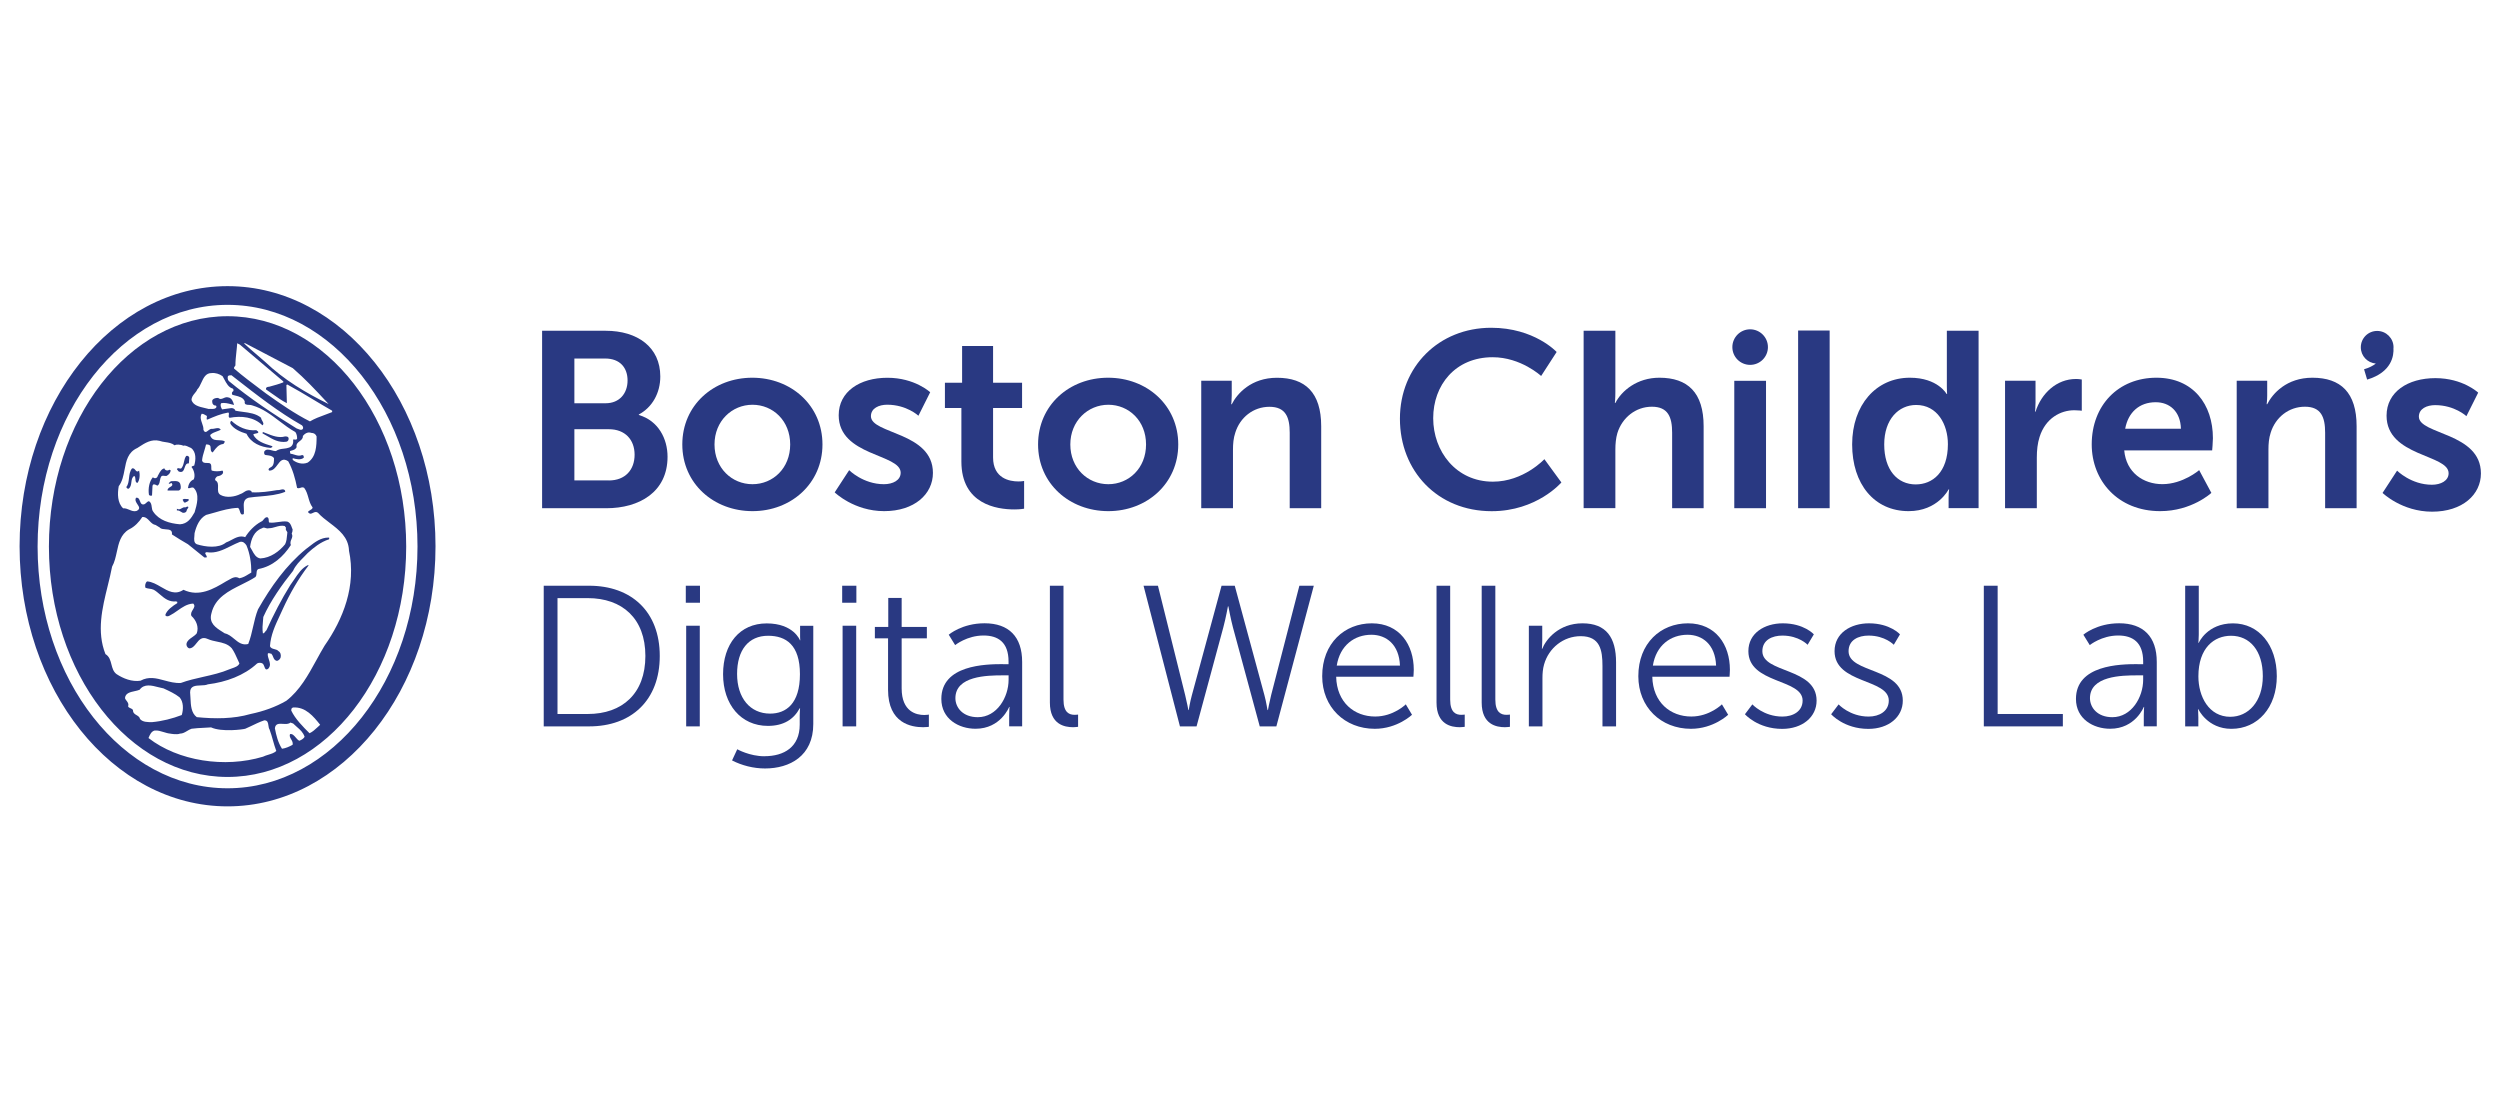 <svg xmlns="http://www.w3.org/2000/svg" fill="none" viewBox="0 0 157 35" width="80"><path fill="#293982" d="M47.255 13.564C48.543 13.564 49.624 12.561 49.624 11.069C49.624 9.578 48.543 8.575 47.255 8.575C45.968 8.575 44.871 9.596 44.871 11.069C44.871 12.543 45.955 13.564 47.255 13.564ZM47.24 6.877C49.69 6.877 51.651 8.619 51.651 11.067C51.651 13.514 49.69 15.256 47.258 15.256C44.826 15.256 42.849 13.53 42.849 11.067C42.849 8.604 44.811 6.877 47.242 6.877"/><path fill="#293982" d="M53.328 12.684C53.328 12.684 54.206 13.564 55.509 13.564C56.076 13.564 56.562 13.316 56.562 12.843C56.562 11.649 52.67 11.809 52.67 9.233C52.67 7.742 54.004 6.88 55.728 6.88C57.452 6.88 58.416 7.789 58.416 7.789L57.677 9.265C57.677 9.265 56.94 8.572 55.715 8.572C55.198 8.572 54.694 8.792 54.694 9.293C54.694 10.422 58.588 10.281 58.588 12.856C58.588 14.188 57.426 15.256 55.525 15.256C53.623 15.256 52.419 14.078 52.419 14.078L53.328 12.681"/><path fill="#293982" d="M60.373 8.779H59.341V7.191H60.42V4.884H62.365V7.191H64.186V8.779H62.365V11.884C62.365 13.201 63.402 13.391 63.951 13.391C64.173 13.391 64.314 13.36 64.314 13.36V15.102C64.314 15.102 64.079 15.149 63.703 15.149C62.587 15.149 60.375 14.82 60.375 12.138V8.779"/><path fill="#293982" d="M69.603 13.564C70.888 13.564 71.972 12.561 71.972 11.069C71.972 9.578 70.888 8.575 69.603 8.575C68.318 8.575 67.216 9.596 67.216 11.069C67.216 12.543 68.297 13.564 69.603 13.564ZM69.587 6.877C72.035 6.877 73.994 8.619 73.994 11.067C73.994 13.514 72.035 15.256 69.603 15.256C67.171 15.256 65.191 13.53 65.191 11.067C65.191 8.604 67.156 6.877 69.587 6.877Z"/><path fill="#293982" d="M75.438 7.065H77.353V7.993C77.353 8.29 77.321 8.544 77.321 8.544H77.353C77.697 7.867 78.578 6.88 80.194 6.88C81.968 6.88 82.971 7.807 82.971 9.925V15.073H80.994V10.333C80.994 9.361 80.743 8.703 79.722 8.703C78.7 8.703 77.87 9.377 77.575 10.333C77.462 10.665 77.431 11.025 77.431 11.401V15.073H75.438V7.071"/><path fill="#293982" d="M93.646 3.74C96.36 3.74 97.757 5.261 97.757 5.261L96.783 6.768C96.783 6.768 95.516 5.59 93.74 5.59C91.387 5.59 90.005 7.345 90.005 9.419C90.005 11.493 91.431 13.405 93.753 13.405C95.683 13.405 96.987 11.992 96.987 11.992L98.055 13.454C98.055 13.454 96.519 15.259 93.677 15.259C90.272 15.259 87.915 12.731 87.915 9.453C87.915 6.175 90.368 3.74 93.646 3.74Z"/><path fill="#293982" d="M99.452 3.928H101.445V7.789C101.445 8.181 101.414 8.463 101.414 8.463H101.445C101.837 7.695 102.811 6.877 104.208 6.877C105.985 6.877 106.988 7.805 106.988 9.923V15.071H105.01V10.33C105.01 9.359 104.76 8.698 103.738 8.698C102.717 8.698 101.868 9.39 101.57 10.359C101.479 10.675 101.445 11.02 101.445 11.396V15.068H99.452V3.926"/><path fill="#293982" d="M120.316 13.577C121.353 13.577 122.328 12.825 122.328 11.051C122.328 9.81 121.669 8.588 120.335 8.588C119.235 8.588 118.329 9.484 118.329 11.069C118.329 12.655 119.141 13.579 120.319 13.579L120.316 13.577ZM119.94 6.877C121.698 6.877 122.247 7.899 122.247 7.899H122.278C122.278 7.899 122.262 7.695 122.262 7.441V3.926H124.255V15.068H122.372V14.408C122.372 14.11 122.406 13.89 122.406 13.89H122.372C122.372 13.89 121.698 15.256 119.862 15.256C117.697 15.256 116.315 13.546 116.315 11.067C116.315 8.588 117.819 6.877 119.94 6.877Z"/><path fill="#293982" d="M125.914 7.065H127.831V8.447C127.831 8.747 127.8 9.011 127.8 9.011H127.831C128.194 7.867 129.148 6.956 130.373 6.956C130.561 6.956 130.736 6.99 130.736 6.99V8.951C130.736 8.951 130.532 8.92 130.266 8.92C129.419 8.92 128.461 9.406 128.085 10.599C127.959 10.991 127.912 11.432 127.912 11.9V15.071H125.917V7.068"/><path fill="#293982" d="M136.962 10.079C136.931 8.995 136.257 8.416 135.377 8.416C134.356 8.416 133.651 9.045 133.462 10.079H136.96H136.962ZM135.424 6.877C137.73 6.877 138.971 8.557 138.971 10.675C138.971 10.91 138.924 11.443 138.924 11.443H133.402C133.525 12.84 134.609 13.561 135.8 13.561C137.088 13.561 138.107 12.681 138.107 12.681L138.874 14.11C138.874 14.11 137.649 15.256 135.659 15.256C133.005 15.256 131.36 13.342 131.36 11.067C131.36 8.604 133.037 6.877 135.424 6.877Z"/><path fill="#293982" d="M140.462 7.065H142.38V7.992C142.38 8.29 142.346 8.541 142.346 8.541H142.38C142.722 7.867 143.599 6.877 145.219 6.877C146.992 6.877 147.995 7.804 147.995 9.923V15.071H146.018V10.33C146.018 9.359 145.77 8.698 144.749 8.698C143.727 8.698 142.897 9.372 142.599 10.33C142.489 10.662 142.458 11.022 142.458 11.399V15.071H140.465V7.068"/><path fill="#293982" d="M150.539 12.715C150.539 12.715 151.419 13.598 152.723 13.598C153.287 13.598 153.773 13.347 153.773 12.874C153.773 11.681 149.876 11.837 149.876 9.262C149.876 7.768 151.213 6.903 152.942 6.903C154.671 6.903 155.63 7.815 155.63 7.815L154.891 9.291C154.891 9.291 154.151 8.598 152.926 8.598C152.407 8.598 151.905 8.82 151.905 9.322C151.905 10.453 155.802 10.312 155.802 12.887C155.802 14.222 154.64 15.29 152.736 15.29C150.832 15.29 149.625 14.112 149.625 14.112L150.537 12.712"/><path fill="#293982" d="M114.902 3.913H112.922V15.071H114.902V3.913Z"/><path fill="#293982" d="M150.314 4.968C150.314 4.401 149.855 3.939 149.285 3.939C148.716 3.939 148.259 4.399 148.259 4.968C148.259 5.506 148.674 5.945 149.202 5.987C149.027 6.125 148.792 6.248 148.463 6.347L148.656 6.995C150.223 6.527 150.338 5.469 150.309 5.012C150.309 4.997 150.314 4.981 150.314 4.968Z"/><path fill="#293982" d="M38.236 13.329C39.27 13.329 39.853 12.655 39.853 11.712C39.853 10.769 39.255 10.111 38.236 10.111H36.071V13.326H38.236V13.329ZM38.032 8.481C38.913 8.481 39.411 7.851 39.411 7.052C39.411 6.253 38.941 5.671 38.001 5.671H36.071V8.481H38.032ZM34.047 3.928H38.032C40.041 3.928 41.467 4.963 41.467 6.799C41.467 7.836 40.966 8.732 40.119 9.186V9.218C41.344 9.578 41.922 10.709 41.922 11.84C41.922 14.068 40.132 15.073 38.077 15.073H34.044V3.931"/><path fill="#293982" d="M110.906 7.071H108.913V15.071H110.906V7.071Z"/><path fill="#293982" d="M111.026 4.955C111.026 5.571 110.527 6.07 109.908 6.07C109.289 6.07 108.792 5.571 108.792 4.955C108.792 4.338 109.294 3.837 109.908 3.837C110.522 3.837 111.026 4.336 111.026 4.955Z"/><path fill="#293982" d="M36.909 27.995C39.083 27.995 40.53 26.712 40.53 24.351C40.53 21.99 39.072 20.718 36.909 20.718H35.011V27.995H36.909ZM34.146 19.94H36.998C39.649 19.94 41.433 21.562 41.433 24.351C41.433 27.141 39.649 28.773 36.998 28.773H34.146V19.94Z"/><path fill="#293982" d="M43.092 22.452H43.946V28.773H43.092V22.452ZM43.068 19.94H43.959V21.008H43.068V19.94Z"/><path fill="#293982" d="M50.236 25.495C50.236 23.649 49.355 23.082 48.237 23.082C47.007 23.082 46.289 23.975 46.289 25.482C46.289 26.989 47.106 27.971 48.363 27.971C49.358 27.971 50.236 27.355 50.236 25.495ZM48.01 30.646C49.24 30.646 50.222 30.069 50.222 28.663V28.086C50.222 27.846 50.246 27.634 50.246 27.634H50.222C49.844 28.337 49.204 28.742 48.224 28.742C46.527 28.742 45.409 27.397 45.409 25.498C45.409 23.599 46.451 22.306 48.149 22.306C49.846 22.306 50.236 23.364 50.236 23.364H50.259C50.259 23.364 50.246 23.288 50.246 23.15V22.457H51.074V28.627C51.074 30.638 49.59 31.416 48.047 31.416C47.318 31.416 46.589 31.228 45.973 30.912L46.299 30.21C46.299 30.21 47.078 30.649 48.008 30.649"/><path fill="#293982" d="M52.915 22.452H53.769V28.773H52.915V22.452ZM52.889 19.94H53.78V21.008H52.889V19.94Z"/><path fill="#293982" d="M55.77 23.244H54.942V22.528H55.783V20.705H56.624V22.528H58.207V23.244H56.624V26.386C56.624 27.869 57.567 28.058 58.043 28.058C58.218 28.058 58.333 28.031 58.333 28.031V28.799C58.333 28.799 58.194 28.825 57.97 28.825C57.238 28.825 55.77 28.585 55.77 26.475V23.246"/><path fill="#293982" d="M61.404 28.196C62.611 28.196 63.34 26.939 63.34 25.845V25.568H62.977C61.984 25.568 59.999 25.605 59.999 27.002C59.999 27.59 60.464 28.196 61.407 28.196H61.404ZM62.987 24.866H63.337V24.701C63.337 23.481 62.671 23.066 61.767 23.066C60.725 23.066 59.983 23.669 59.983 23.669L59.581 23.016C59.581 23.016 60.409 22.298 61.83 22.298C63.35 22.298 64.191 23.139 64.191 24.725V28.77H63.376V28.078C63.376 27.762 63.4 27.551 63.4 27.551H63.376C63.376 27.551 62.846 28.922 61.266 28.922C60.208 28.922 59.116 28.306 59.116 27.049C59.116 24.913 61.89 24.863 62.984 24.863"/><path fill="#293982" d="M65.933 19.94H66.787V27.091C66.787 27.919 67.163 28.047 67.49 28.047C67.602 28.047 67.704 28.031 67.704 28.031V28.799C67.704 28.799 67.552 28.825 67.391 28.825C66.863 28.825 65.933 28.661 65.933 27.279V19.94Z"/><path fill="#293982" d="M77.115 21.235C77.115 21.235 76.977 21.99 76.825 22.554L75.143 28.776H74.101L71.815 19.942H72.719L74.427 26.804C74.54 27.256 74.629 27.747 74.629 27.747H74.652C74.652 27.747 74.728 27.256 74.853 26.804L76.713 19.942H77.543L79.403 26.804C79.528 27.256 79.591 27.747 79.604 27.747H79.628C79.628 27.747 79.716 27.256 79.829 26.804L81.6 19.942H82.506L80.155 28.776H79.113L77.428 22.554C77.28 21.99 77.141 21.235 77.141 21.235H77.118"/><path fill="#293982" d="M87.918 24.954C87.866 23.636 87.064 23.019 86.121 23.019C85.066 23.019 84.149 23.683 83.948 24.954H87.918ZM86.147 22.301C87.894 22.301 88.785 23.646 88.785 25.216C88.785 25.367 88.762 25.654 88.762 25.654H83.911C83.948 27.276 85.055 28.154 86.361 28.154C87.516 28.154 88.284 27.389 88.284 27.389L88.675 28.044C88.675 28.044 87.756 28.925 86.338 28.925C84.452 28.925 83.034 27.567 83.034 25.621C83.034 23.547 84.442 22.301 86.15 22.301"/><path fill="#293982" d="M90.216 19.94H91.071V27.091C91.071 27.919 91.447 28.047 91.773 28.047C91.885 28.047 91.985 28.031 91.985 28.031V28.799C91.985 28.799 91.836 28.825 91.671 28.825C91.144 28.825 90.214 28.661 90.214 27.279V19.94"/><path fill="#293982" d="M93.053 19.94H93.907V27.091C93.907 27.919 94.283 28.047 94.61 28.047C94.722 28.047 94.824 28.031 94.824 28.031V28.799C94.824 28.799 94.672 28.825 94.508 28.825C93.98 28.825 93.05 28.661 93.05 27.279V19.94"/><path fill="#293982" d="M96.012 22.452H96.853V23.395C96.853 23.672 96.83 23.899 96.83 23.899H96.853C97.081 23.319 97.885 22.301 99.379 22.301C100.873 22.301 101.489 23.194 101.489 24.753V28.773H100.635V24.978C100.635 23.985 100.486 23.108 99.267 23.108C98.185 23.108 97.258 23.847 96.966 24.892C96.89 25.156 96.866 25.446 96.866 25.746V28.773H96.012V22.452Z"/><path fill="#293982" d="M107.771 24.954C107.719 23.636 106.917 23.019 105.974 23.019C104.919 23.019 104.002 23.683 103.801 24.954H107.771ZM106 22.301C107.748 22.301 108.638 23.646 108.638 25.216C108.638 25.367 108.615 25.654 108.615 25.654H103.764C103.801 27.276 104.908 28.154 106.214 28.154C107.369 28.154 108.137 27.389 108.137 27.389L108.529 28.044C108.529 28.044 107.609 28.925 106.191 28.925C104.305 28.925 102.887 27.567 102.887 25.621C102.887 23.547 104.295 22.301 106.003 22.301"/><path fill="#293982" d="M110.049 27.392C110.049 27.392 110.752 28.157 111.935 28.157C112.614 28.157 113.204 27.817 113.204 27.151C113.204 25.769 109.798 26.109 109.798 24.048C109.798 22.915 110.817 22.301 111.961 22.301C113.293 22.301 113.91 22.993 113.91 22.993L113.518 23.648C113.518 23.648 112.977 23.071 111.935 23.071C111.292 23.071 110.676 23.348 110.676 24.053C110.676 25.448 114.082 25.069 114.082 27.156C114.082 28.186 113.189 28.93 111.919 28.93C110.386 28.93 109.582 28.011 109.582 28.011L110.046 27.394"/><path fill="#293982" d="M115.464 27.392C115.464 27.392 116.166 28.157 117.349 28.157C118.026 28.157 118.616 27.817 118.616 27.151C118.616 25.769 115.21 26.109 115.21 24.048C115.21 22.915 116.226 22.301 117.373 22.301C118.705 22.301 119.319 22.993 119.319 22.993L118.93 23.648C118.93 23.648 118.389 23.071 117.347 23.071C116.704 23.071 116.09 23.348 116.09 24.053C116.09 25.448 119.496 25.069 119.496 27.156C119.496 28.186 118.606 28.93 117.334 28.93C115.803 28.93 114.996 28.011 114.996 28.011L115.464 27.394"/><path fill="#293982" d="M124.584 19.94H125.452V27.995H129.547V28.773H124.584V19.94Z"/><path fill="#293982" d="M132.655 28.196C133.862 28.196 134.591 26.939 134.591 25.845V25.568H134.227C133.235 25.568 131.25 25.605 131.25 27.002C131.25 27.59 131.715 28.196 132.658 28.196H132.655ZM134.238 24.866H134.591V24.701C134.591 23.481 133.924 23.066 133.021 23.066C131.979 23.066 131.237 23.669 131.237 23.669L130.835 23.016C130.835 23.016 131.663 22.298 133.083 22.298C134.604 22.298 135.445 23.139 135.445 24.725V28.77H134.63V28.078C134.63 27.762 134.653 27.551 134.653 27.551H134.63C134.63 27.551 134.102 28.922 132.517 28.922C131.461 28.922 130.37 28.306 130.37 27.049C130.37 24.913 133.144 24.863 134.238 24.863"/><path fill="#293982" d="M140.068 28.17C141.186 28.17 142.105 27.227 142.105 25.62C142.105 24.014 141.287 23.082 140.107 23.082C139.052 23.082 138.059 23.837 138.059 25.634C138.059 26.9 138.715 28.172 140.07 28.172L140.068 28.17ZM137.229 19.94H138.083V23.009C138.083 23.296 138.056 23.523 138.056 23.523H138.083C138.083 23.523 138.61 22.303 140.232 22.303C141.854 22.303 142.983 23.662 142.983 25.623C142.983 27.585 141.789 28.927 140.13 28.927C138.623 28.927 138.056 27.694 138.056 27.694H138.033C138.033 27.694 138.056 27.909 138.056 28.209V28.776H137.229V19.942"/><path fill="#293982" d="M14.29 33.796C21.504 33.796 27.35 26.483 27.35 17.461C27.35 8.442 21.504 1.126 14.29 1.126C7.076 1.126 1.23 8.439 1.23 17.461C1.23 26.483 7.076 33.796 14.29 33.796ZM18.003 16.509C17.964 16.455 17.923 16.398 17.963 16.304V16.301L17.879 16.189C17.672 16.143 17.493 16.195 17.31 16.248C17.172 16.289 17.032 16.33 16.876 16.33C16.8 16.356 16.735 16.335 16.674 16.315C16.602 16.291 16.535 16.269 16.458 16.33C15.957 16.5 15.763 17.025 15.706 17.503C15.747 17.564 15.785 17.636 15.825 17.71C15.944 17.936 16.075 18.183 16.346 18.226C16.988 18.197 17.545 17.779 17.905 17.335C17.994 17.158 18.012 16.948 18.03 16.744L18.031 16.744L18.031 16.744L18.031 16.744L18.031 16.744C18.035 16.689 18.04 16.636 18.046 16.583C18.037 16.557 18.02 16.534 18.003 16.509ZM11.276 26.947C11.527 27.227 11.527 27.7 11.414 28.06C10.829 28.285 10.189 28.449 9.547 28.507C9.267 28.507 8.959 28.507 8.795 28.311C8.769 28.182 8.672 28.124 8.576 28.067C8.463 28.001 8.351 27.934 8.351 27.755C8.324 27.687 8.257 27.66 8.193 27.633C8.125 27.604 8.058 27.576 8.045 27.504C8.098 27.36 8.022 27.262 7.948 27.165C7.908 27.113 7.868 27.061 7.849 27.002C7.87 26.687 8.171 26.622 8.453 26.561C8.568 26.536 8.68 26.512 8.769 26.472C9.054 26.077 9.532 26.203 9.955 26.314L9.955 26.314L9.955 26.314C10.066 26.343 10.174 26.371 10.273 26.388L10.286 26.395C10.642 26.56 11 26.726 11.276 26.947ZM3.072 17.479C3.072 9.505 8.102 3.014 14.29 3.014C20.475 3.014 25.509 9.5 25.509 17.479C25.509 25.459 20.475 31.949 14.29 31.949C8.105 31.949 3.072 25.453 3.072 17.479ZM2.361 17.479C2.361 25.85 7.713 32.66 14.29 32.66C20.867 32.66 26.219 25.848 26.219 17.479C26.219 9.11 20.867 2.301 14.29 2.301C7.713 2.301 2.361 9.108 2.361 17.479ZM17.793 7.11V7.167C17.531 7.272 17.247 7.35 16.96 7.428L16.96 7.428L16.902 7.444C16.819 7.444 16.706 7.473 16.706 7.556V7.614C16.84 7.703 16.977 7.801 17.116 7.9L17.116 7.9C17.411 8.11 17.713 8.327 18.015 8.476C18.015 8.299 18.008 8.115 18.001 7.927L18.001 7.927V7.927V7.927V7.927V7.927V7.927V7.927V7.927V7.927L18.001 7.927C17.994 7.732 17.986 7.533 17.986 7.334L18.044 7.303C18.607 7.609 19.133 7.925 19.664 8.244L19.664 8.244L19.664 8.244C20.054 8.478 20.446 8.713 20.859 8.949V9.035C20.712 9.095 20.562 9.15 20.413 9.205L20.413 9.205L20.413 9.205L20.413 9.205C20.081 9.326 19.752 9.447 19.464 9.62C18.519 9.144 17.599 8.504 16.738 7.891C16.636 7.814 16.533 7.737 16.429 7.66C15.849 7.226 15.248 6.777 14.7 6.303C14.682 6.244 14.717 6.198 14.749 6.157L14.749 6.157C14.763 6.14 14.776 6.123 14.784 6.107C14.784 5.824 14.814 5.55 14.844 5.274C14.864 5.089 14.885 4.903 14.896 4.712L15.063 4.796L17.793 7.11ZM20.512 8.396C19.787 7.617 19.171 6.956 18.381 6.271H18.378L15.398 4.712H15.314C15.608 4.987 15.903 5.239 16.197 5.49L16.197 5.49L16.197 5.49C16.348 5.62 16.5 5.749 16.651 5.882C17.853 7.026 19.216 7.833 20.637 8.531L20.512 8.396ZM14.536 6.721L14.762 6.898C16.113 7.954 17.514 9.049 18.965 9.868C19.023 9.925 19.078 10.035 18.994 10.119C18.914 10.178 18.821 10.138 18.734 10.101C18.698 10.086 18.664 10.071 18.631 10.064C17.182 9.171 15.677 8.168 14.368 7.084C14.288 6.997 14.288 6.862 14.314 6.778C14.368 6.723 14.452 6.723 14.536 6.723V6.721ZM14.478 9.782C14.674 10.09 15.092 10.283 15.481 10.396C15.761 10.981 16.372 11.229 16.986 11.286C16.999 11.279 17.014 11.274 17.029 11.269C17.076 11.253 17.12 11.238 17.098 11.174L17.027 11.152C16.596 11.02 16.112 10.871 15.902 10.448C15.949 10.402 16.013 10.39 16.075 10.379C16.124 10.37 16.171 10.362 16.207 10.338C16.247 10.28 16.201 10.249 16.151 10.214C16.131 10.201 16.111 10.187 16.095 10.171C15.51 10.228 14.951 9.975 14.536 9.586C14.45 9.615 14.45 9.727 14.478 9.782ZM16.729 10.37C16.657 10.341 16.584 10.312 16.513 10.286H16.51L16.482 10.369C16.579 10.421 16.674 10.477 16.77 10.533C17.137 10.75 17.502 10.966 17.986 10.897C18.072 10.871 18.127 10.811 18.127 10.701C18.127 10.591 18.046 10.563 17.905 10.563C17.506 10.679 17.109 10.521 16.729 10.37ZM20.705 15.992C21.288 16.434 21.879 16.883 21.917 17.725L21.912 17.719C22.387 19.945 21.549 22.037 20.381 23.709C20.204 24.001 20.037 24.306 19.87 24.611C19.352 25.555 18.828 26.511 17.983 27.164C17.317 27.553 16.536 27.83 15.729 27.997C14.669 28.306 13.499 28.306 12.357 28.193C12.004 27.929 11.982 27.454 11.962 26.992C11.956 26.871 11.951 26.75 11.939 26.634C11.939 26.225 12.275 26.213 12.605 26.2C12.77 26.194 12.934 26.188 13.055 26.132C14.194 25.994 15.34 25.576 16.147 24.821C16.231 24.766 16.398 24.766 16.482 24.821C16.545 24.864 16.576 24.949 16.605 25.027C16.649 25.151 16.689 25.258 16.842 25.156C17.016 24.967 16.952 24.777 16.886 24.579C16.846 24.459 16.805 24.336 16.816 24.21C16.853 24.156 16.901 24.172 16.953 24.19C16.981 24.2 17.01 24.21 17.041 24.21C17.094 24.265 17.123 24.336 17.151 24.406C17.195 24.517 17.238 24.623 17.375 24.657C17.487 24.657 17.597 24.547 17.626 24.435C17.654 24.296 17.626 24.129 17.487 24.046C17.424 23.971 17.328 23.946 17.233 23.922C17.117 23.892 17.002 23.863 16.954 23.74C16.999 23.035 17.285 22.424 17.571 21.814L17.571 21.814C17.635 21.676 17.7 21.538 17.761 21.4C18.208 20.423 18.736 19.503 19.378 18.668L19.349 18.639C18.969 18.809 18.716 19.187 18.471 19.554C18.392 19.671 18.315 19.787 18.234 19.895C17.678 20.788 17.176 21.76 16.732 22.739C16.7 22.761 16.676 22.795 16.653 22.828C16.616 22.881 16.579 22.933 16.51 22.933C16.465 22.666 16.492 22.382 16.518 22.108L16.518 22.108C16.524 22.038 16.531 21.969 16.536 21.901C16.983 20.901 17.709 19.869 18.404 19.005C18.551 18.67 18.822 18.399 19.077 18.143C19.163 18.057 19.247 17.973 19.323 17.889C19.686 17.557 20.131 17.192 20.661 17.025C20.661 17.018 20.664 17.009 20.668 16.997L20.668 16.997L20.668 16.997L20.668 16.997C20.679 16.963 20.695 16.915 20.632 16.915C20.146 16.915 19.776 17.203 19.425 17.475C19.353 17.531 19.282 17.586 19.211 17.638C17.957 18.668 17.009 20.005 16.202 21.426C16.062 21.774 15.979 22.143 15.895 22.512C15.812 22.881 15.728 23.25 15.588 23.599C15.213 23.697 14.962 23.489 14.707 23.277C14.526 23.128 14.343 22.977 14.113 22.93C14.064 22.898 14.012 22.865 13.959 22.831C13.563 22.582 13.104 22.292 13.277 21.677C13.503 20.694 14.36 20.268 15.186 19.858C15.484 19.71 15.778 19.564 16.038 19.394C16.1 19.33 16.106 19.238 16.112 19.148C16.119 19.041 16.125 18.937 16.231 18.89C17.124 18.725 17.79 18.111 18.265 17.388C18.21 17.236 18.257 17.125 18.302 17.019C18.348 16.91 18.392 16.805 18.32 16.664C18.349 16.609 18.378 16.5 18.378 16.413C18.36 16.372 18.345 16.33 18.33 16.289C18.274 16.131 18.219 15.978 18.044 15.912C17.849 15.884 17.661 15.913 17.473 15.941C17.285 15.969 17.097 15.997 16.902 15.969C16.881 15.939 16.879 15.891 16.877 15.84C16.872 15.75 16.868 15.653 16.761 15.635C16.655 15.651 16.606 15.715 16.557 15.779C16.516 15.834 16.474 15.888 16.398 15.915C15.983 16.137 15.62 16.528 15.398 16.889C15.082 16.773 14.811 16.917 14.54 17.061C14.427 17.122 14.313 17.182 14.196 17.223C13.726 17.615 12.888 17.503 12.36 17.335C12.165 17.247 12.186 17.031 12.207 16.822C12.213 16.759 12.219 16.696 12.219 16.638C12.329 16.191 12.524 15.716 12.942 15.494C13.129 15.447 13.312 15.394 13.494 15.341L13.494 15.341L13.494 15.341C13.963 15.204 14.427 15.069 14.948 15.05C15.014 15.094 15.041 15.185 15.067 15.271C15.107 15.403 15.143 15.523 15.311 15.439C15.327 15.328 15.32 15.207 15.313 15.088C15.296 14.793 15.28 14.509 15.617 14.41C15.855 14.374 16.101 14.353 16.348 14.332C16.883 14.285 17.423 14.238 17.9 14.047C17.919 14.028 17.913 14.008 17.906 13.99C17.903 13.981 17.9 13.972 17.9 13.963C17.832 13.859 17.733 13.883 17.621 13.91C17.551 13.928 17.476 13.946 17.401 13.935C16.899 14.018 16.369 14.102 15.813 14.073C15.813 14.024 15.794 14.014 15.772 14.002C15.757 13.994 15.741 13.986 15.729 13.963C15.552 13.91 15.431 13.991 15.309 14.071C15.238 14.118 15.168 14.164 15.087 14.185C14.752 14.355 14.22 14.439 13.859 14.243C13.677 14.146 13.684 13.965 13.691 13.783C13.698 13.602 13.705 13.421 13.525 13.323C13.475 13.223 13.562 13.143 13.621 13.088L13.637 13.073L13.646 13.071C13.781 13.043 13.916 13.015 13.998 12.877C14.026 12.793 13.998 12.738 13.969 12.71C13.744 12.767 13.496 12.767 13.3 12.71C13.268 12.657 13.269 12.584 13.269 12.51C13.27 12.391 13.271 12.271 13.133 12.237C13.096 12.229 13.051 12.23 13.003 12.23C12.874 12.231 12.729 12.232 12.689 12.07C12.707 11.864 12.767 11.667 12.83 11.461L12.83 11.461C12.868 11.335 12.908 11.205 12.94 11.067C13.023 11.067 13.193 11.067 13.219 11.205C13.227 11.236 13.229 11.274 13.23 11.313C13.235 11.415 13.239 11.527 13.358 11.568C13.377 11.543 13.396 11.517 13.416 11.491L13.416 11.491L13.416 11.491C13.568 11.286 13.733 11.063 14.029 11.038C14.084 10.983 14.113 10.926 14.113 10.871C14.006 10.811 13.875 10.807 13.744 10.802C13.566 10.796 13.389 10.791 13.277 10.646C13.27 10.632 13.259 10.617 13.248 10.602C13.216 10.56 13.181 10.512 13.222 10.45C13.346 10.346 13.48 10.298 13.618 10.248C13.698 10.218 13.78 10.189 13.862 10.147C13.781 10.005 13.63 10.037 13.489 10.067C13.434 10.079 13.379 10.09 13.332 10.09C13.241 10.068 13.155 10.133 13.075 10.194C12.96 10.283 12.859 10.36 12.775 10.147C12.787 10.012 12.739 9.875 12.69 9.739C12.62 9.54 12.549 9.34 12.665 9.142C12.766 9.142 12.838 9.186 12.913 9.232C12.941 9.25 12.969 9.267 13 9.283C12.986 9.31 12.986 9.338 12.986 9.37C12.986 9.402 12.986 9.437 12.971 9.479L13.026 9.507C13.473 9.312 13.864 9.144 14.337 9.061C14.389 9.1 14.38 9.159 14.37 9.218C14.359 9.284 14.348 9.351 14.421 9.395C15.144 9.254 15.951 9.338 16.482 9.868C16.584 9.783 16.529 9.687 16.471 9.586C16.435 9.524 16.398 9.459 16.398 9.395C16.092 9.13 15.665 9.074 15.237 9.018C15.084 8.998 14.931 8.978 14.784 8.948C14.755 8.839 14.645 8.784 14.533 8.784L14.477 8.791C14.293 8.815 14.097 8.841 13.945 8.865L13.932 8.839C13.879 8.734 13.813 8.606 13.89 8.476C14.105 8.434 14.319 8.49 14.52 8.544C14.58 8.56 14.64 8.575 14.698 8.588C14.645 8.395 14.559 8.144 14.337 8.115C14.226 8.078 14.132 8.119 14.041 8.158C13.929 8.207 13.823 8.252 13.7 8.144C13.559 8.144 13.418 8.17 13.334 8.282C13.308 8.421 13.334 8.559 13.475 8.617C13.533 8.617 13.616 8.617 13.588 8.729C13.53 8.843 13.405 8.839 13.278 8.836C13.221 8.834 13.164 8.833 13.112 8.841C13.034 8.819 12.949 8.799 12.862 8.78C12.517 8.702 12.139 8.616 12.028 8.282C12.028 8.096 12.132 7.971 12.232 7.851C12.295 7.775 12.357 7.7 12.389 7.614C12.498 7.505 12.572 7.344 12.646 7.182C12.782 6.886 12.92 6.585 13.279 6.585C13.533 6.559 13.781 6.64 13.977 6.781C14.014 6.841 14.049 6.908 14.085 6.977L14.085 6.977C14.216 7.225 14.358 7.494 14.619 7.559C14.674 7.616 14.674 7.671 14.648 7.726C14.564 7.755 14.536 7.867 14.593 7.951C14.645 7.966 14.701 7.979 14.758 7.993C15.006 8.052 15.28 8.118 15.371 8.366C15.335 8.572 15.484 8.577 15.637 8.583C15.714 8.586 15.791 8.589 15.847 8.617C16.497 8.805 17.022 9.204 17.543 9.6C17.87 9.848 18.195 10.095 18.548 10.288C18.631 10.398 18.66 10.565 18.66 10.704C18.625 10.775 18.567 10.767 18.508 10.76C18.474 10.755 18.44 10.751 18.409 10.761C18.438 10.983 18.381 11.179 18.159 11.263C18.044 11.307 17.93 11.32 17.817 11.333C17.652 11.351 17.488 11.369 17.323 11.485C17.24 11.485 17.153 11.461 17.066 11.438C16.886 11.389 16.709 11.341 16.596 11.511C16.568 11.623 16.596 11.735 16.709 11.735C16.736 11.739 16.763 11.743 16.79 11.746C16.955 11.768 17.113 11.788 17.208 11.931C17.208 12.098 17.208 12.347 17.069 12.459C17.049 12.478 17.019 12.494 16.989 12.51C16.932 12.541 16.873 12.572 16.873 12.626C16.855 12.663 16.872 12.676 16.886 12.688C16.895 12.694 16.902 12.7 16.902 12.71C17.15 12.722 17.293 12.527 17.429 12.342C17.601 12.109 17.76 11.892 18.101 12.125C18.378 12.626 18.545 13.214 18.657 13.796C18.737 13.836 18.805 13.813 18.872 13.79C18.945 13.764 19.017 13.739 19.104 13.796C19.242 13.978 19.304 14.193 19.366 14.408C19.428 14.626 19.491 14.843 19.632 15.024C19.632 15.105 19.542 15.158 19.464 15.203C19.357 15.266 19.271 15.316 19.464 15.413C19.532 15.425 19.596 15.394 19.66 15.363C19.755 15.318 19.851 15.272 19.966 15.356C20.175 15.591 20.439 15.791 20.705 15.992ZM19.882 10.563C19.882 11.177 19.856 11.845 19.326 12.206C18.992 12.347 18.629 12.234 18.381 12.038V11.929C18.576 11.984 18.882 12.067 19.078 11.9C19.078 11.816 19.078 11.733 18.966 11.733C18.801 11.807 18.648 11.759 18.491 11.71C18.409 11.684 18.326 11.658 18.239 11.649C18.213 11.592 18.213 11.566 18.213 11.482C18.246 11.469 18.282 11.459 18.319 11.449C18.438 11.416 18.567 11.381 18.629 11.231C18.585 11.043 18.701 10.954 18.818 10.863C18.926 10.779 19.034 10.695 19.02 10.534C19.13 10.396 19.326 10.257 19.548 10.341C19.715 10.341 19.828 10.424 19.882 10.563ZM11.512 14.623C11.537 14.678 11.562 14.733 11.636 14.716H11.634C11.655 14.701 11.683 14.688 11.713 14.676C11.799 14.638 11.892 14.596 11.83 14.491C11.788 14.503 11.735 14.498 11.682 14.493C11.592 14.486 11.503 14.478 11.467 14.549C11.486 14.567 11.499 14.595 11.512 14.623ZM11.469 15.356C11.579 15.384 11.694 15.327 11.72 15.243C11.72 15.184 11.752 15.14 11.783 15.1C11.808 15.065 11.832 15.033 11.832 14.995C11.784 14.947 11.719 14.98 11.665 15.007L11.652 15.014L11.646 15.017L11.636 15.021C11.55 14.996 11.481 15.036 11.41 15.077C11.322 15.128 11.232 15.18 11.109 15.105V15.214C11.211 15.197 11.299 15.252 11.382 15.305L11.382 15.305L11.382 15.305C11.412 15.323 11.441 15.341 11.469 15.356ZM10.607 13.546L10.774 13.488C10.88 13.624 10.791 13.678 10.69 13.739C10.605 13.791 10.512 13.848 10.524 13.963H11.221C11.388 13.906 11.362 13.739 11.334 13.6C11.288 13.347 11.051 13.361 10.843 13.373C10.8 13.376 10.758 13.378 10.72 13.378C10.709 13.414 10.682 13.43 10.656 13.444C10.622 13.464 10.591 13.482 10.607 13.546ZM10.041 13.344C10.05 13.289 10.06 13.233 10.077 13.182L10.075 13.185C10.13 13.012 10.215 13.024 10.317 13.039C10.363 13.046 10.412 13.053 10.464 13.044C10.602 12.963 10.714 12.851 10.714 12.684L10.631 12.655C10.547 12.738 10.354 12.71 10.325 12.571C10.145 12.595 10.037 12.801 9.958 12.951L9.958 12.951L9.958 12.951C9.94 12.986 9.923 13.018 9.907 13.044C9.881 13.185 9.711 13.24 9.602 13.128C9.38 13.378 9.294 13.825 9.351 14.214C9.38 14.3 9.492 14.3 9.547 14.272L9.576 13.687C9.599 13.508 9.739 13.581 9.847 13.637L9.862 13.645L9.881 13.655C9.998 13.597 10.019 13.472 10.041 13.344ZM11.556 12.155C11.523 12.302 11.489 12.45 11.386 12.569C11.351 12.591 11.308 12.581 11.264 12.57C11.203 12.555 11.141 12.54 11.109 12.623L11.219 12.764C11.477 12.87 11.537 12.695 11.596 12.523C11.646 12.379 11.695 12.235 11.861 12.26L11.887 11.9C11.861 11.816 11.804 11.759 11.694 11.788C11.615 11.894 11.585 12.024 11.556 12.155ZM8.627 13.488C8.52 13.459 8.513 13.362 8.506 13.261C8.5 13.178 8.494 13.094 8.432 13.044C8.291 13.128 8.271 13.282 8.25 13.44C8.23 13.595 8.209 13.754 8.071 13.851C8.016 13.851 7.959 13.825 7.933 13.739C8.055 13.591 8.078 13.389 8.101 13.183C8.126 12.965 8.151 12.743 8.293 12.571C8.394 12.545 8.45 12.612 8.501 12.675C8.561 12.749 8.616 12.816 8.737 12.71C8.792 12.933 8.792 13.294 8.627 13.488ZM11.955 13.796C12.019 13.774 12.092 13.75 12.164 13.794V13.796C12.556 14.185 12.363 14.854 12.222 15.327C11.999 15.719 11.775 16.053 11.302 16.082C10.633 16.027 9.994 15.831 9.63 15.301C9.557 15.216 9.543 15.104 9.528 14.993C9.51 14.851 9.492 14.711 9.351 14.632C9.281 14.644 9.23 14.691 9.181 14.737C9.113 14.8 9.047 14.861 8.933 14.828C8.85 14.793 8.818 14.707 8.787 14.621C8.745 14.508 8.704 14.396 8.544 14.413C8.456 14.563 8.549 14.702 8.634 14.83C8.738 14.985 8.831 15.124 8.57 15.246C8.406 15.291 8.265 15.231 8.123 15.171C8 15.119 7.877 15.067 7.734 15.079C7.371 14.744 7.371 14.159 7.457 13.687C7.683 13.393 7.754 13.018 7.824 12.646C7.927 12.098 8.03 11.555 8.627 11.289C8.661 11.267 8.696 11.245 8.73 11.222L8.73 11.222C9.097 10.983 9.511 10.713 10.02 10.842C10.135 10.884 10.259 10.903 10.383 10.921C10.588 10.951 10.795 10.982 10.968 11.122C11.097 11.043 11.3 11.086 11.438 11.116L11.467 11.122C11.467 11.148 11.495 11.148 11.495 11.148C11.613 11.109 11.731 11.166 11.849 11.224C11.898 11.248 11.947 11.272 11.997 11.289C12.334 11.537 12.305 12.041 12.193 12.402C12.138 12.402 12.054 12.43 12.026 12.485C12.193 12.681 12.276 13.044 12.164 13.266C11.945 13.35 11.832 13.572 11.804 13.794C11.842 13.834 11.895 13.816 11.955 13.796ZM10.046 16.304C10.131 16.378 10.269 16.388 10.404 16.397C10.623 16.412 10.834 16.426 10.798 16.719C11.132 16.941 11.466 17.137 11.801 17.333L11.801 17.333L11.801 17.333L11.801 17.333L11.801 17.333L12.835 18.166H12.971C13.008 18.117 12.97 18.058 12.934 18.002C12.888 17.93 12.846 17.864 12.971 17.832C13.532 17.931 14.021 17.687 14.499 17.447L14.499 17.447L14.499 17.447L14.499 17.447C14.687 17.354 14.873 17.261 15.061 17.189C15.257 17.134 15.395 17.275 15.479 17.411C15.701 17.941 15.784 18.524 15.784 19.112C15.719 19.148 15.658 19.185 15.598 19.223L15.598 19.223L15.598 19.223C15.425 19.329 15.26 19.431 15.032 19.472C14.796 19.322 14.577 19.451 14.374 19.57C14.312 19.606 14.252 19.642 14.194 19.668C13.415 20.141 12.498 20.668 11.521 20.195C11.008 20.539 10.568 20.282 10.118 20.02C9.836 19.856 9.549 19.689 9.239 19.668C9.126 19.749 9.098 19.916 9.126 20.057C9.198 20.099 9.29 20.113 9.386 20.127C9.479 20.14 9.574 20.154 9.657 20.195C9.795 20.273 9.92 20.381 10.046 20.489C10.328 20.73 10.616 20.977 11.078 20.922C11.078 20.948 11.106 20.948 11.132 20.948V21.034C10.855 21.201 10.464 21.478 10.38 21.784C10.438 21.896 10.576 21.867 10.66 21.812C10.831 21.727 10.989 21.616 11.146 21.505L11.146 21.505C11.449 21.291 11.75 21.079 12.135 21.06C12.268 21.192 12.191 21.317 12.108 21.45C12.035 21.57 11.958 21.695 12.023 21.838C12.329 22.118 12.498 22.536 12.357 22.928C12.278 23.029 12.171 23.103 12.067 23.176C11.913 23.282 11.764 23.386 11.715 23.567C11.689 23.68 11.743 23.821 11.882 23.873C12.083 23.873 12.209 23.714 12.336 23.553C12.509 23.334 12.684 23.112 13.055 23.288C13.238 23.37 13.437 23.411 13.634 23.451L13.634 23.451C13.975 23.521 14.312 23.59 14.559 23.873C14.709 24.087 14.825 24.349 14.934 24.596L14.934 24.596C14.968 24.672 15.001 24.747 15.035 24.819C14.968 24.992 14.755 25.064 14.572 25.127C14.517 25.145 14.466 25.163 14.421 25.182C13.894 25.408 13.326 25.536 12.762 25.663L12.762 25.663L12.762 25.663L12.762 25.663C12.282 25.772 11.805 25.879 11.357 26.046C10.993 26.068 10.655 25.976 10.325 25.887C9.824 25.75 9.343 25.62 8.821 25.905C8.293 25.989 7.734 25.767 7.319 25.49C7.117 25.342 7.058 25.112 6.998 24.882C6.934 24.631 6.869 24.381 6.622 24.234C6.06 22.807 6.42 21.346 6.766 19.942C6.866 19.537 6.964 19.137 7.039 18.743C7.195 18.464 7.265 18.138 7.336 17.814C7.455 17.265 7.573 16.718 8.1 16.403C8.46 16.236 8.74 15.93 8.936 15.625C9.144 15.609 9.266 15.739 9.39 15.871C9.497 15.985 9.606 16.101 9.774 16.126L10.048 16.293L10.046 16.304ZM19.941 28.826C19.995 28.775 20.05 28.724 20.107 28.674C19.686 28.144 19.185 27.532 18.404 27.587C18.292 27.616 18.292 27.7 18.292 27.783C18.545 28.311 19.02 28.786 19.438 29.204C19.625 29.12 19.781 28.975 19.941 28.826ZM17.138 29.64L17.138 29.64L17.138 29.64C17.202 29.865 17.266 30.091 17.351 30.317C17.231 30.437 17.048 30.493 16.86 30.551C16.742 30.587 16.622 30.624 16.516 30.677C14.118 31.401 11.195 30.954 9.325 29.505L9.339 29.472C9.418 29.287 9.504 29.086 9.714 29.032C9.905 29.015 10.087 29.072 10.27 29.129C10.409 29.172 10.547 29.215 10.691 29.228C10.691 29.228 11.109 29.311 11.302 29.228C11.473 29.228 11.611 29.145 11.751 29.061C11.84 29.008 11.93 28.954 12.028 28.922C12.273 28.887 12.541 28.875 12.803 28.862H12.803C12.958 28.855 13.111 28.847 13.256 28.836C13.925 29.144 15.259 28.966 15.4 28.922C15.451 28.905 15.568 28.849 15.717 28.777C15.976 28.652 16.331 28.48 16.599 28.392C16.811 28.392 16.833 28.548 16.856 28.713C16.869 28.808 16.883 28.905 16.933 28.977L16.931 28.98C17.014 29.199 17.076 29.419 17.138 29.64ZM18.65 28.812C18.572 28.745 18.491 28.674 18.407 28.59H18.404L18.237 28.533C18.122 28.637 17.945 28.626 17.773 28.615C17.529 28.6 17.296 28.585 17.263 28.896C17.349 29.343 17.459 29.787 17.709 30.178C17.934 30.152 18.182 30.04 18.378 29.928C18.405 29.79 18.344 29.687 18.285 29.587C18.225 29.485 18.167 29.386 18.211 29.259C18.363 29.226 18.463 29.345 18.569 29.469C18.638 29.549 18.708 29.633 18.796 29.677C18.937 29.622 19.075 29.538 19.13 29.426C19.031 29.143 18.856 28.991 18.65 28.812Z" clip-rule="evenodd" fill-rule="evenodd"/></svg>